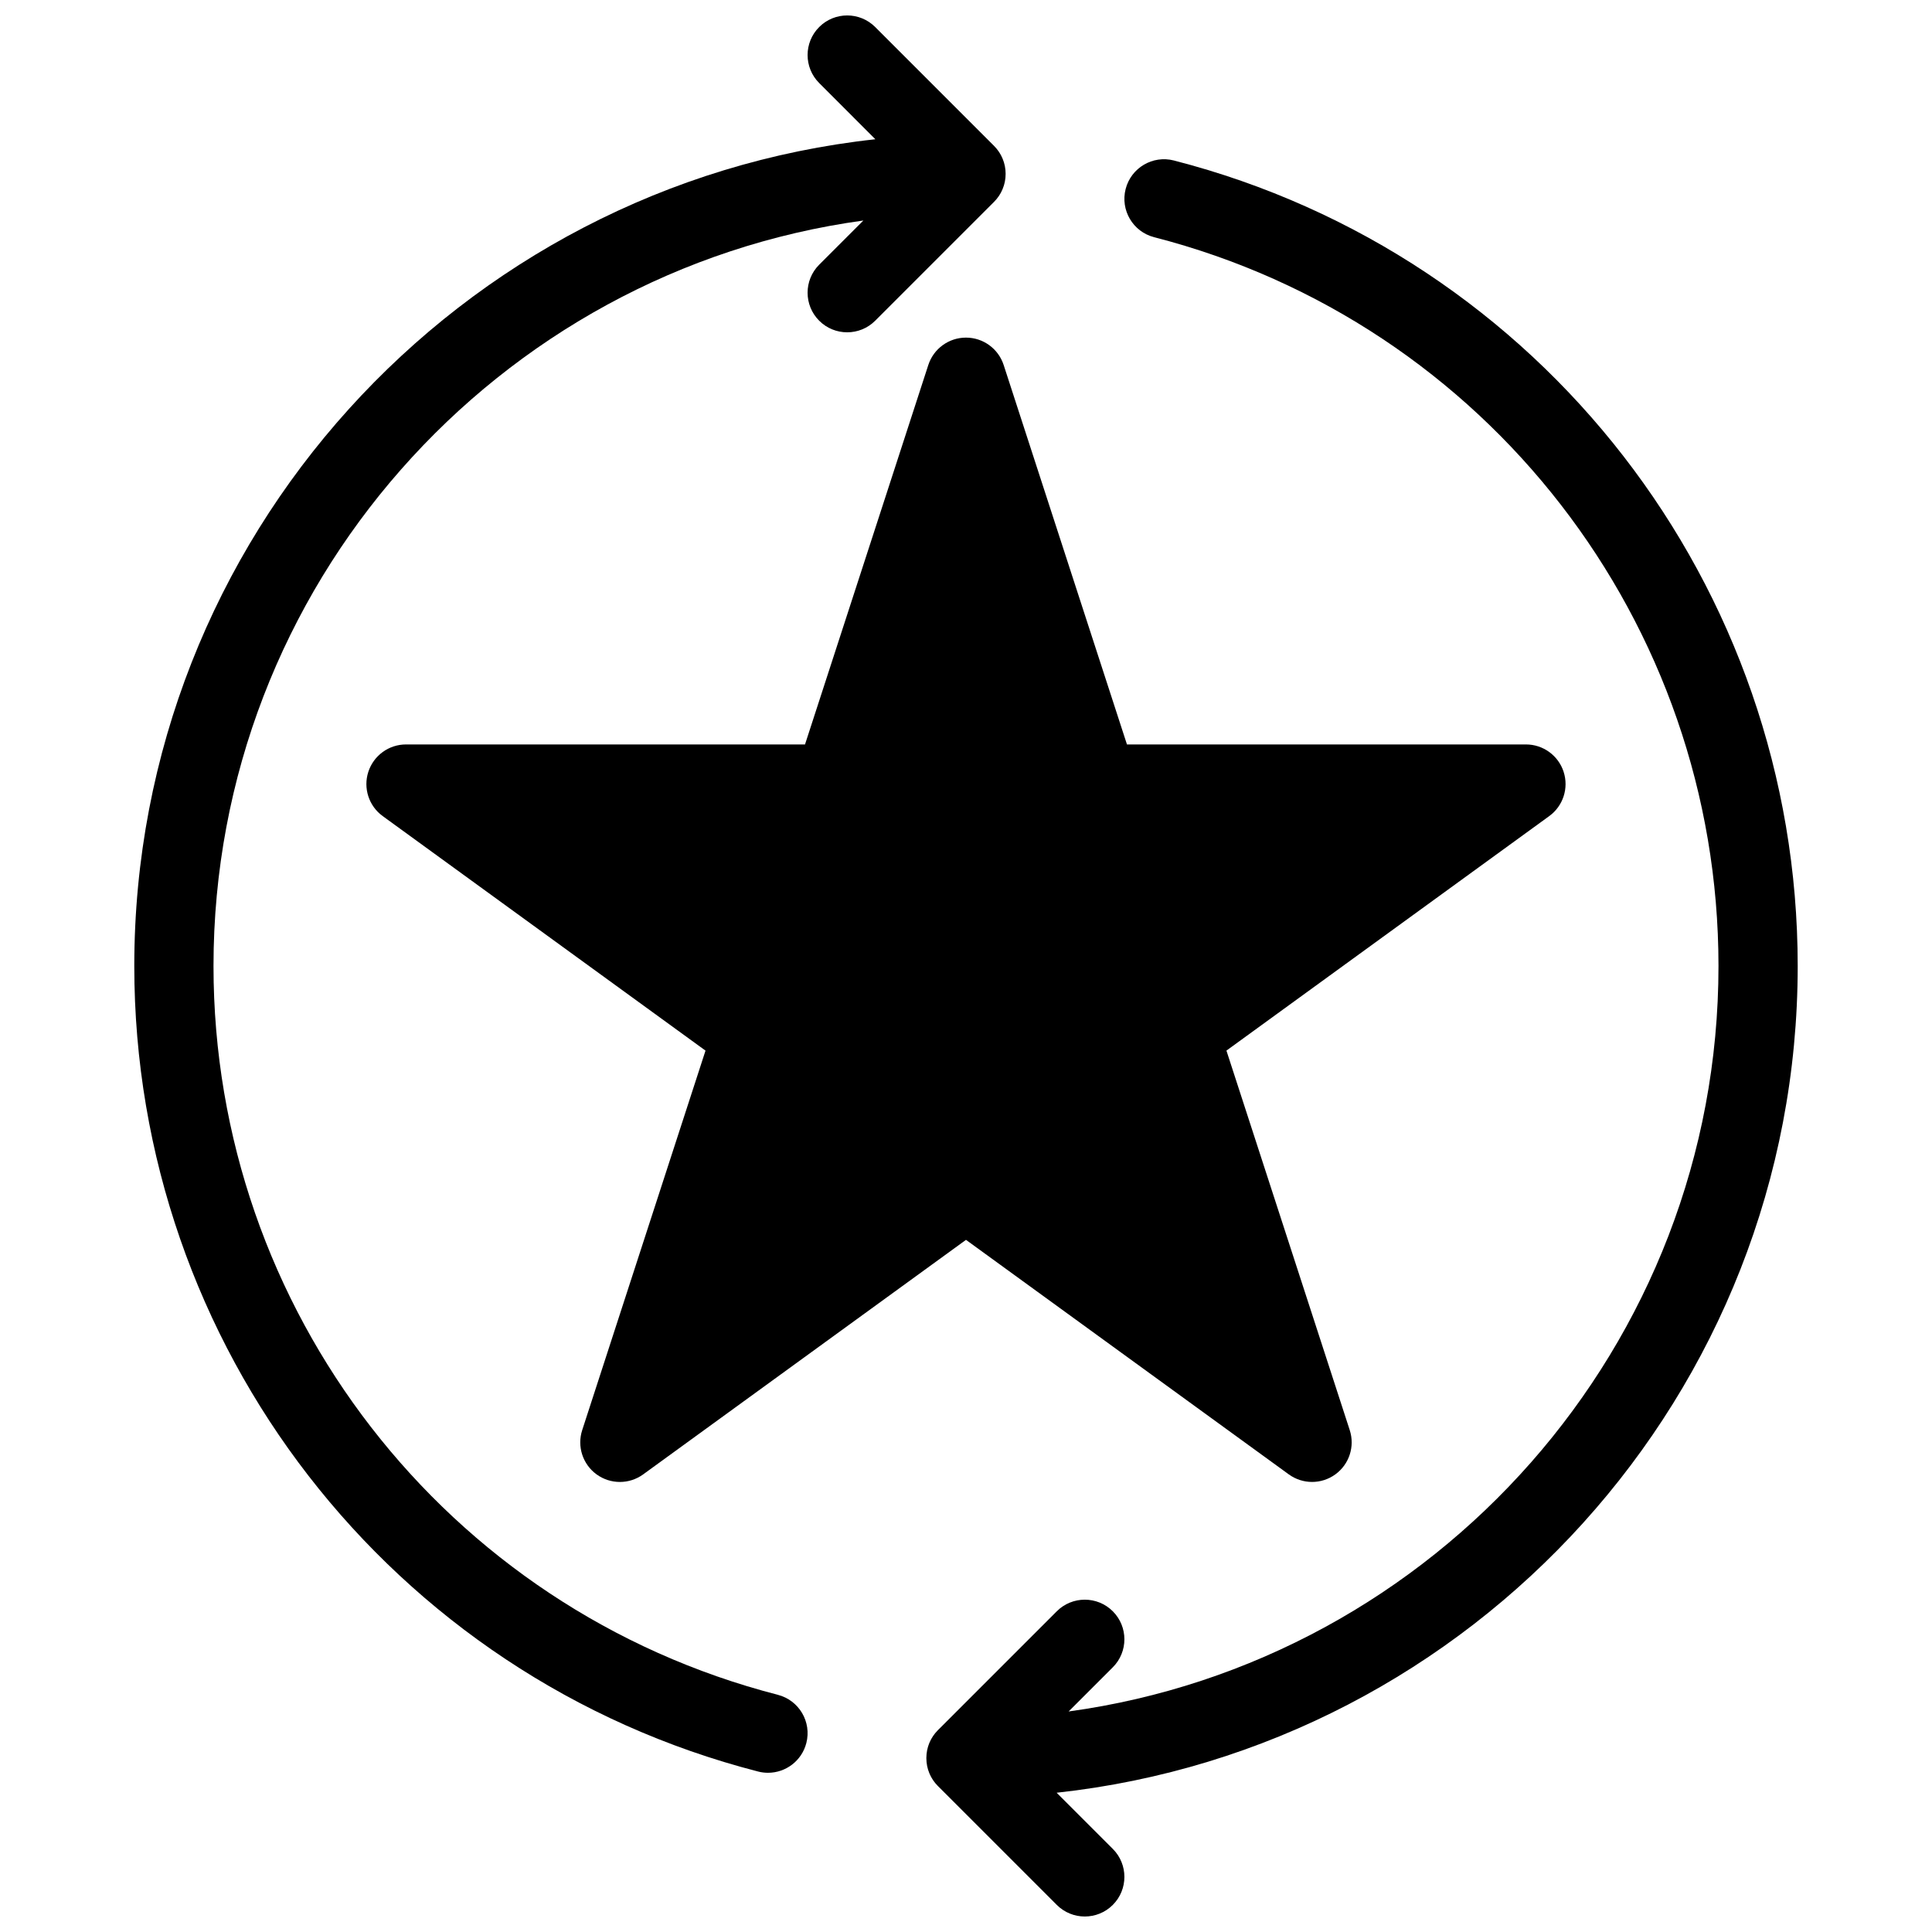 <?xml version="1.0" encoding="UTF-8"?>
<!-- Uploaded to: ICON Repo, www.svgrepo.com, Generator: ICON Repo Mixer Tools -->
<svg width="800px" height="800px" version="1.1" viewBox="144 144 512 512" xmlns="http://www.w3.org/2000/svg">
 <defs>
  <clipPath id="b">
   <path d="m179 148.09h232v465.91h-232z"/>
  </clipPath>
  <clipPath id="a">
   <path d="m389 186h232v465.9h-232z"/>
  </clipPath>
 </defs>
 <g clip-path="url(#b)">
  <path d="m350.14 593.14c-88.059-22.668-149.56-102.09-149.56-193.14 0-100.73 75.082-184.25 172.22-197.56l-11.707 11.707c-4.098 4.098-4.098 10.746 0 14.844 2.047 2.051 4.734 3.074 7.422 3.074s5.371-1.023 7.422-3.074l31.488-31.488c0.012-0.012 0.02-0.023 0.031-0.035 0.23-0.234 0.453-0.48 0.664-0.734 0.105-0.129 0.195-0.262 0.293-0.391 0.109-0.145 0.219-0.285 0.32-0.434 0.105-0.152 0.195-0.316 0.289-0.473 0.082-0.137 0.164-0.27 0.242-0.406 0.086-0.16 0.16-0.328 0.234-0.492 0.066-0.145 0.145-0.289 0.203-0.441 0.066-0.16 0.121-0.324 0.176-0.484 0.059-0.16 0.121-0.32 0.172-0.484s0.086-0.332 0.129-0.496c0.043-0.164 0.09-0.328 0.121-0.5 0.039-0.195 0.062-0.391 0.09-0.586 0.02-0.145 0.047-0.285 0.062-0.43 0.066-0.691 0.066-1.387 0-2.078-0.016-0.145-0.043-0.285-0.062-0.43-0.027-0.195-0.051-0.391-0.09-0.586-0.035-0.168-0.078-0.332-0.121-0.5-0.039-0.164-0.078-0.332-0.129-0.496-0.051-0.164-0.109-0.324-0.168-0.484-0.059-0.164-0.109-0.328-0.18-0.484-0.062-0.148-0.137-0.293-0.203-0.441-0.078-0.164-0.148-0.328-0.234-0.492-0.074-0.137-0.16-0.27-0.242-0.406-0.094-0.16-0.184-0.32-0.289-0.473-0.102-0.148-0.211-0.289-0.32-0.434-0.098-0.129-0.188-0.262-0.293-0.391-0.207-0.254-0.43-0.5-0.664-0.734-0.012-0.012-0.02-0.023-0.031-0.035l-31.488-31.488c-4.098-4.098-10.746-4.098-14.844 0s-4.098 10.746 0 14.844l14.883 14.895c-110.28 12.008-196.39 105.68-196.39 219.1 0 100.64 67.98 188.42 165.32 213.47 0.879 0.227 1.758 0.332 2.625 0.332 4.676 0 8.938-3.144 10.156-7.883 1.445-5.609-1.934-11.332-7.547-12.777z"/>
 </g>
 <g clip-path="url(#a)">
  <path d="m620.41 400c0-100.64-67.98-188.42-165.32-213.47-5.613-1.441-11.336 1.934-12.781 7.547-1.445 5.613 1.934 11.336 7.547 12.781 88.059 22.668 149.56 102.09 149.56 193.14 0 100.73-75.082 184.25-172.22 197.56l11.707-11.707c4.098-4.098 4.098-10.746 0-14.844s-10.746-4.098-14.844 0l-31.488 31.488c-0.035 0.035-0.062 0.07-0.098 0.105-0.207 0.211-0.41 0.43-0.598 0.66-0.109 0.133-0.203 0.27-0.305 0.406-0.105 0.137-0.211 0.273-0.309 0.418-0.105 0.152-0.195 0.316-0.289 0.473-0.082 0.137-0.164 0.27-0.242 0.406-0.086 0.16-0.156 0.324-0.234 0.484-0.07 0.148-0.145 0.293-0.207 0.445-0.066 0.156-0.117 0.316-0.176 0.473-0.059 0.164-0.121 0.328-0.172 0.496-0.047 0.156-0.082 0.316-0.121 0.477-0.043 0.172-0.094 0.344-0.129 0.523-0.035 0.18-0.059 0.359-0.082 0.543-0.023 0.16-0.055 0.316-0.066 0.473-0.031 0.328-0.047 0.656-0.051 0.988 0 0.016-0.004 0.031-0.004 0.047s0.004 0.031 0.004 0.047c0 0.328 0.02 0.66 0.051 0.988 0.016 0.16 0.047 0.316 0.066 0.473 0.023 0.18 0.047 0.363 0.082 0.543 0.035 0.176 0.082 0.348 0.129 0.523 0.039 0.16 0.074 0.32 0.121 0.477 0.051 0.168 0.113 0.332 0.176 0.496 0.059 0.156 0.109 0.316 0.172 0.473 0.062 0.152 0.137 0.297 0.207 0.449 0.078 0.16 0.148 0.324 0.234 0.484 0.074 0.141 0.16 0.273 0.242 0.406 0.094 0.16 0.184 0.32 0.289 0.473 0.098 0.145 0.203 0.281 0.309 0.418 0.102 0.137 0.195 0.273 0.305 0.406 0.188 0.23 0.391 0.449 0.598 0.66 0.035 0.035 0.062 0.074 0.098 0.105l31.488 31.488c2.047 2.047 4.738 3.074 7.422 3.074 2.684 0 5.371-1.027 7.422-3.074 4.098-4.098 4.098-10.746 0-14.844l-14.883-14.883c110.27-12.004 196.39-105.68 196.39-219.1z"/>
 </g>
 <path d="m558.38 348.54c-1.406-4.324-5.438-7.254-9.984-7.254h-105.74l-32.676-100.56c-1.406-4.324-5.438-7.254-9.984-7.254s-8.578 2.926-9.984 7.254l-32.676 100.56h-105.74c-4.547 0-8.578 2.93-9.984 7.254-1.406 4.324 0.133 9.062 3.812 11.734l85.543 62.152-32.676 100.57c-1.406 4.324 0.133 9.062 3.812 11.734 3.68 2.672 8.66 2.672 12.34 0l85.555-62.156 85.547 62.152c1.84 1.336 4.004 2.004 6.168 2.004 2.164 0 4.328-0.668 6.168-2.004 3.68-2.672 5.219-7.41 3.812-11.734l-32.676-100.57 85.547-62.152c3.676-2.668 5.215-7.406 3.812-11.73z"/>
</svg>